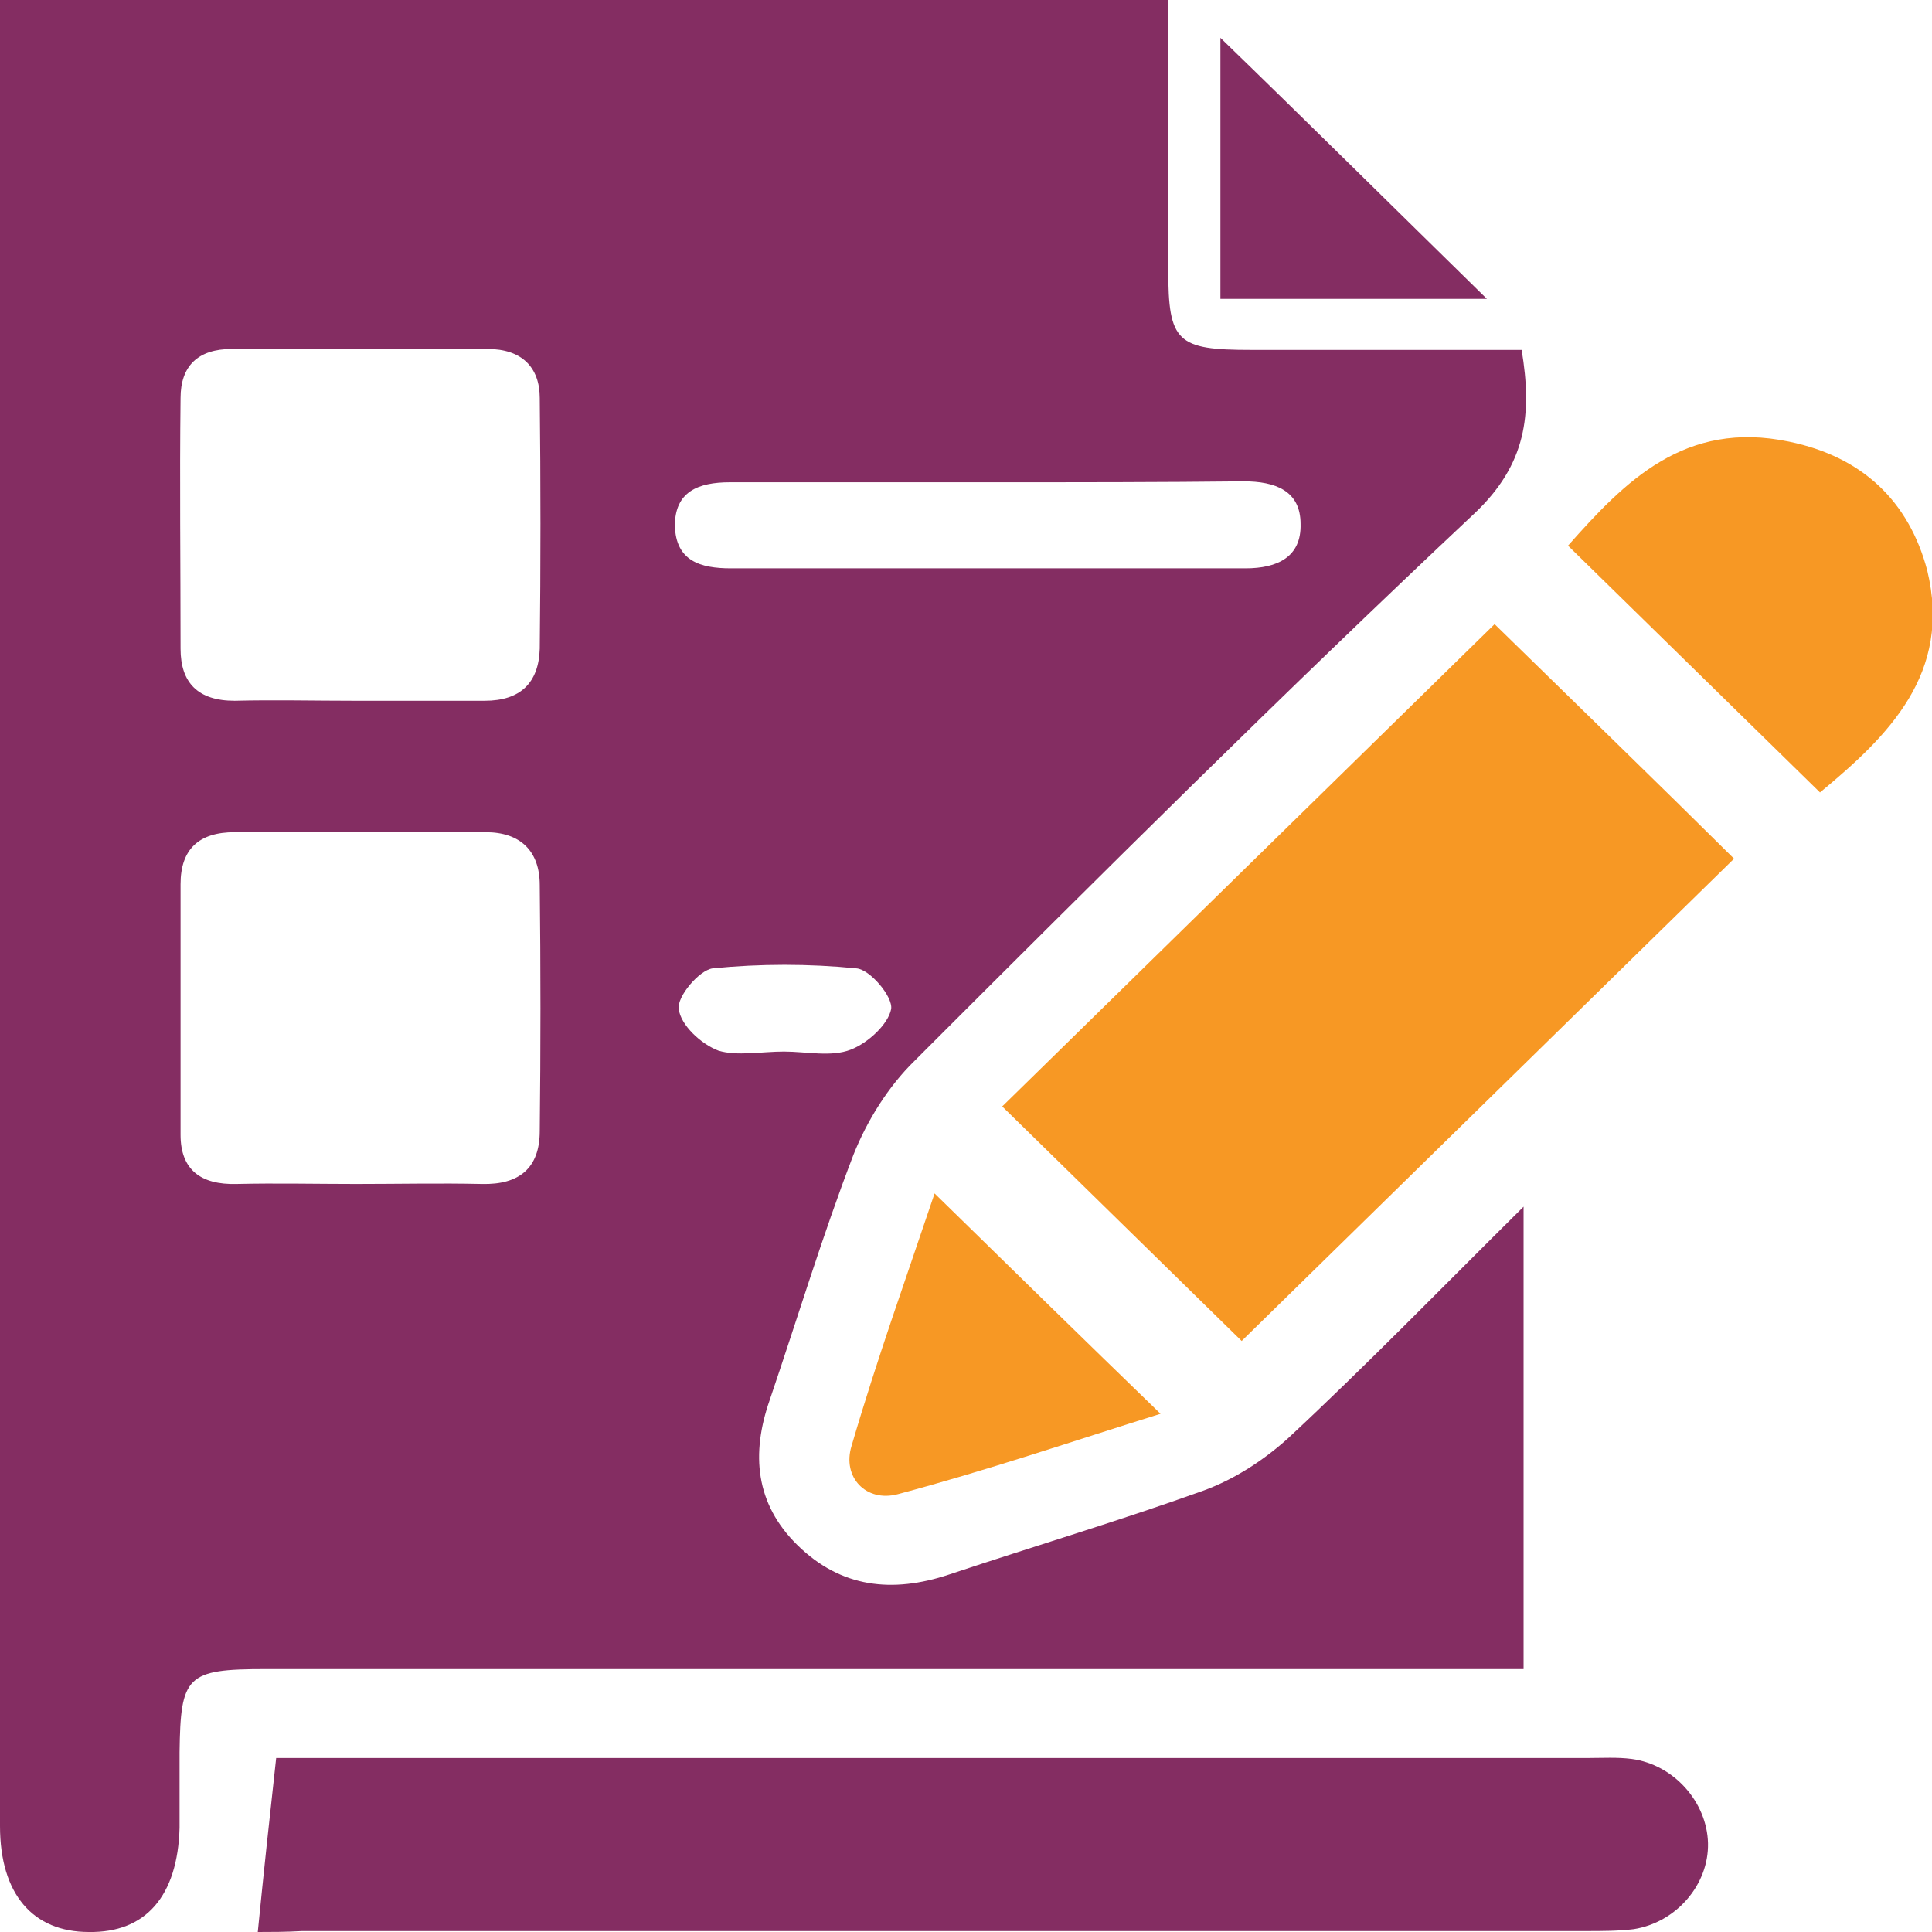 <svg width="35" height="35" viewBox="0 0 35 35" fill="none" xmlns="http://www.w3.org/2000/svg">
<g clip-path="url(#clip0_170_413)">
<path d="M27.601 21.86C27.601 24.772 27.601 27.428 27.601 30.237C27.216 30.237 26.867 30.237 26.499 30.237C19.275 30.237 12.034 30.237 4.81 30.237C3.376 30.237 3.271 30.357 3.253 31.745C3.253 32.208 3.253 32.653 3.253 33.115C3.218 34.349 2.641 35.017 1.609 35C0.595 35 0 34.315 0 33.081C0 22.888 0 12.695 0 2.501C0 1.679 0 0.857 0 0C7.084 0 14.063 0 21.164 0C21.164 1.645 21.164 3.255 21.164 4.883C21.164 6.202 21.322 6.339 22.669 6.339C24.295 6.339 25.922 6.339 27.566 6.339C27.759 7.504 27.654 8.412 26.709 9.303C23.263 12.54 19.905 15.881 16.564 19.222C16.092 19.684 15.707 20.301 15.462 20.918C14.902 22.374 14.448 23.881 13.941 25.372C13.608 26.331 13.678 27.239 14.448 27.993C15.235 28.764 16.162 28.867 17.194 28.524C18.733 28.01 20.29 27.548 21.812 27C22.371 26.794 22.896 26.451 23.333 26.057C24.75 24.738 26.097 23.351 27.601 21.86ZM6.419 12.695C7.206 12.695 7.994 12.695 8.781 12.695C9.428 12.695 9.76 12.369 9.778 11.752C9.795 10.245 9.795 8.737 9.778 7.212C9.778 6.647 9.445 6.322 8.833 6.322C7.294 6.322 5.755 6.322 4.198 6.322C3.586 6.322 3.271 6.63 3.271 7.212C3.253 8.72 3.271 10.228 3.271 11.752C3.271 12.369 3.586 12.695 4.25 12.695C4.968 12.677 5.702 12.695 6.419 12.695ZM6.454 21.449C7.206 21.449 7.976 21.432 8.728 21.449C9.41 21.466 9.778 21.158 9.778 20.489C9.795 18.999 9.795 17.526 9.778 16.035C9.778 15.418 9.428 15.076 8.798 15.076C7.276 15.076 5.772 15.076 4.25 15.076C3.603 15.076 3.271 15.384 3.271 16.018C3.271 17.526 3.271 19.033 3.271 20.558C3.271 21.192 3.638 21.466 4.285 21.449C5.003 21.432 5.737 21.449 6.454 21.449ZM18.016 8.737C16.424 8.737 14.815 8.737 13.223 8.737C12.646 8.737 12.226 8.908 12.226 9.525C12.244 10.159 12.681 10.296 13.241 10.296C16.354 10.296 19.45 10.296 22.564 10.296C23.141 10.296 23.578 10.091 23.561 9.491C23.561 8.891 23.106 8.72 22.529 8.72C21.042 8.737 19.538 8.737 18.016 8.737ZM14.203 19.05C14.605 19.05 15.06 19.153 15.41 19.016C15.725 18.896 16.092 18.554 16.144 18.279C16.179 18.057 15.76 17.56 15.515 17.543C14.658 17.457 13.766 17.457 12.909 17.543C12.664 17.577 12.261 18.057 12.296 18.279C12.331 18.571 12.699 18.913 13.014 19.033C13.346 19.136 13.801 19.05 14.203 19.05Z" fill="#842D62"/>
<path d="M18.156 20.044C21.095 17.166 24.12 14.202 27.076 11.307C28.511 12.712 30.015 14.168 31.414 15.556C28.493 18.416 25.467 21.38 22.494 24.293C21.147 22.974 19.66 21.517 18.156 20.044Z" fill="#F79824"/>
<path d="M4.67 35C4.775 33.938 4.88 32.961 5.003 31.848C5.265 31.848 5.562 31.848 5.877 31.848C13.503 31.848 21.147 31.848 28.773 31.848C29.035 31.848 29.298 31.831 29.56 31.865C30.33 31.968 30.924 32.653 30.942 33.39C30.959 34.143 30.365 34.829 29.595 34.949C29.315 34.983 29.018 34.983 28.721 34.983C20.972 34.983 13.223 34.983 5.475 34.983C5.177 35 4.898 35 4.67 35Z" fill="#842D62"/>
<path d="M32.971 14.356C31.414 12.832 29.928 11.376 28.406 9.885C29.438 8.72 30.522 7.606 32.411 8.001C33.741 8.275 34.58 9.08 34.913 10.33C35.367 12.198 34.213 13.329 32.971 14.356Z" fill="#F79824"/>
<path d="M16.931 21.62C18.296 22.956 19.608 24.241 21.024 25.612C19.433 26.109 17.876 26.64 16.267 27.068C15.69 27.222 15.252 26.76 15.427 26.194C15.882 24.635 16.424 23.128 16.931 21.62Z" fill="#F79824"/>
<path d="M26.936 5.414C25.502 5.414 23.841 5.414 22.109 5.414C22.109 3.752 22.109 2.09 22.109 0.685C23.666 2.193 25.327 3.838 26.936 5.414Z" fill="#842D62"/>
</g>
<defs>
<clipPath id="clip0_170_413">
<rect width="35" height="35" fill="white"/>
</clipPath>
</defs>
</svg>
